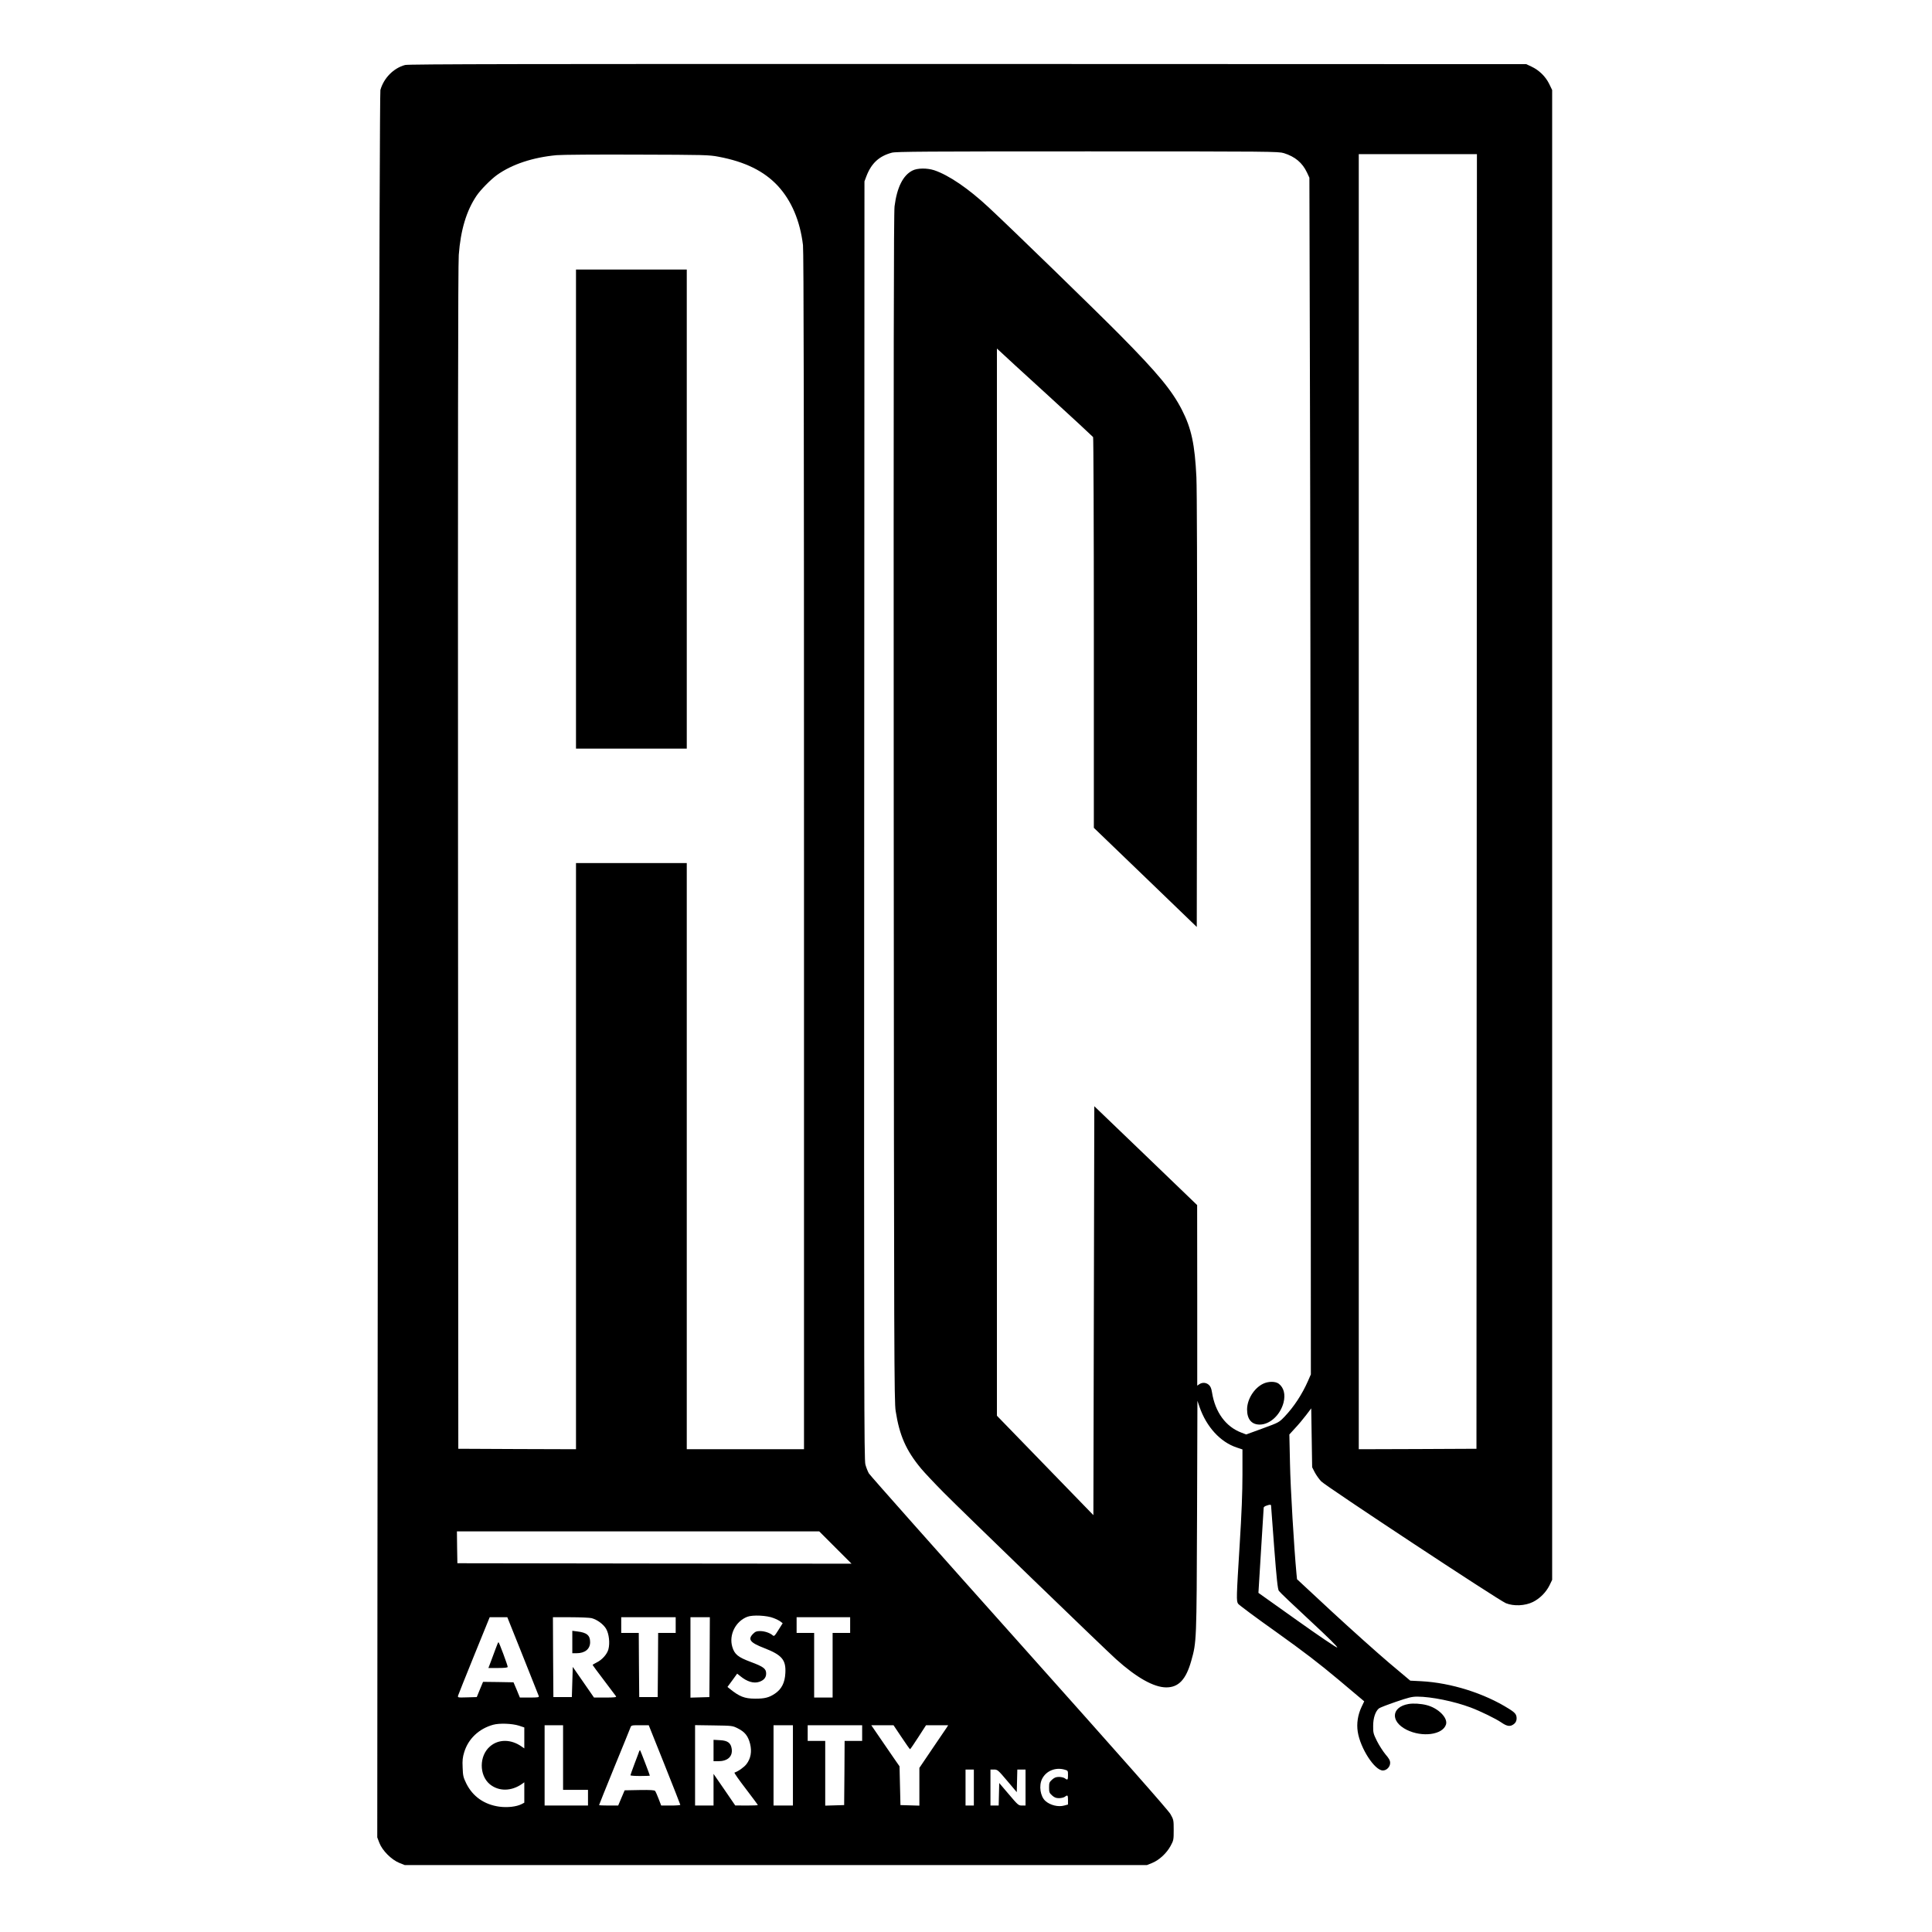 <?xml version="1.0" standalone="no"?>
<!DOCTYPE svg PUBLIC "-//W3C//DTD SVG 20010904//EN"
 "http://www.w3.org/TR/2001/REC-SVG-20010904/DTD/svg10.dtd">
<svg version="1.0" xmlns="http://www.w3.org/2000/svg"
 width="2093pt" height="2093pt" viewBox="0 0 2093 2093"
 preserveAspectRatio="xMidYMid meet">
<g transform="translate(0,2093) scale(0.1,-0.1)"
fill="#000000" stroke="none">
<path d="M4389 20226 c-125 -33 -232 -142 -268 -271 -11 -39 -26 -7861 -32
-16020 l-2 -2910 23 -60 c32 -83 131 -182 215 -216 l60 -24 4020 0 4020 0 57
23 c76 31 156 105 199 184 33 61 34 67 34 173 0 107 -1 112 -35 172 -24 43
-522 606 -1640 1858 -883 988 -1615 1812 -1627 1833 -12 20 -29 64 -38 97 -14
55 -15 766 -13 6980 l3 6920 21 56 c54 141 138 218 276 255 45 12 374 14 2120
14 1996 0 2068 -1 2127 -19 121 -38 200 -104 250 -210 l26 -56 6 -2270 c4
-1248 7 -4165 8 -6482 l2 -4212 -30 -69 c-65 -148 -154 -283 -255 -389 -61
-63 -61 -63 -238 -128 l-178 -65 -52 20 c-169 64 -284 221 -318 436 -7 44 -16
65 -35 82 -30 26 -71 28 -103 6 l-22 -15 0 978 -1 978 -557 536 -557 535 -5
-2215 -5 -2215 -522 538 -523 539 0 5780 0 5781 33 -30 c17 -17 250 -231 517
-474 267 -244 488 -449 492 -455 4 -5 8 -960 8 -2122 l0 -2111 558 -537 557
-537 3 2324 c2 1492 -1 2404 -7 2549 -17 354 -54 528 -157 729 -108 211 -261
396 -669 809 -250 253 -1170 1148 -1425 1385 -219 204 -432 349 -590 402 -78
25 -183 24 -236 -4 -102 -52 -167 -183 -193 -387 -9 -68 -11 -1636 -9 -6515 3
-6017 5 -6432 21 -6536 41 -265 113 -428 276 -624 34 -41 144 -158 244 -259
192 -194 1739 -1690 1867 -1805 222 -200 410 -306 545 -306 133 0 213 85 270
287 58 206 58 207 63 1568 l4 1250 23 -67 c75 -216 225 -380 402 -439 l63 -21
0 -273 c0 -190 -9 -420 -30 -756 -36 -582 -37 -612 -17 -643 9 -13 194 -151
413 -306 306 -219 460 -337 675 -517 l278 -234 -29 -61 c-40 -85 -55 -179 -41
-269 28 -179 183 -419 272 -419 41 0 79 39 79 82 0 26 -12 48 -51 93 -27 33
-69 98 -92 144 -39 79 -42 90 -41 165 0 84 24 156 62 188 9 8 91 40 182 71
140 48 176 57 235 57 153 -1 394 -50 575 -117 107 -40 275 -122 336 -164 52
-36 86 -44 116 -28 33 17 47 40 48 72 0 43 -14 62 -83 105 -267 168 -627 282
-951 299 l-118 6 -233 196 c-127 108 -403 355 -613 549 l-381 354 -6 61 c-26
278 -65 927 -70 1190 l-7 317 62 68 c35 37 88 100 119 141 l56 74 5 -319 5
-319 28 -55 c16 -30 47 -74 70 -98 55 -56 1922 -1288 2001 -1320 85 -34 206
-29 292 13 75 37 142 104 180 180 l29 60 0 8070 0 8070 -32 66 c-39 80 -111
150 -191 187 l-57 27 -6050 2 c-4773 1 -6060 -1 -6096 -11z m3396 -994 c287
-54 493 -156 641 -315 148 -160 241 -378 273 -642 8 -65 11 -1923 11 -6567 l0
-6478 -635 0 -635 0 0 3175 0 3175 -600 0 -600 0 0 -3175 0 -3175 -637 2 -638
3 -3 6395 c-2 4434 0 6439 8 6538 20 270 83 479 193 642 45 66 154 176 222
225 163 116 388 190 645 214 52 5 444 8 870 6 738 -2 780 -3 885 -23z m8213
-6984 l-3 -7013 -637 -3 -638 -2 0 7015 0 7015 640 0 640 0 -2 -7012z m-2228
-7630 c0 -7 16 -212 34 -456 26 -338 38 -448 50 -466 8 -13 158 -156 332 -317
207 -192 311 -295 300 -297 -9 -2 -201 128 -434 294 -229 163 -418 297 -419
298 0 0 12 206 28 456 15 250 28 460 29 467 0 6 12 16 28 21 38 14 52 14 52 0z
m-4720 -453 l175 -175 -2135 2 -2135 3 -3 173 -2 172 1962 0 1963 0 175 -175z
m-670 -764 c30 -11 65 -29 77 -39 l22 -17 -46 -73 c-41 -66 -47 -71 -62 -58
-29 26 -88 46 -136 46 -38 0 -52 -5 -76 -29 -61 -61 -34 -96 122 -156 190 -74
235 -127 227 -270 -5 -104 -41 -174 -112 -222 -63 -43 -113 -56 -216 -55 -115
0 -171 23 -277 109 l-22 18 53 72 52 72 35 -28 c72 -59 144 -81 204 -61 50 17
75 46 75 90 0 52 -28 74 -165 125 -140 52 -178 83 -202 165 -38 130 36 276
163 325 58 22 213 15 284 -14z m-2717 -408 c91 -230 169 -426 173 -435 6 -16
-3 -18 -99 -18 l-105 0 -34 83 -35 82 -165 3 -165 2 -34 -82 -34 -83 -104 -3
c-103 -3 -104 -3 -98 20 4 13 82 208 174 435 l168 413 96 0 95 0 167 -417z
m747 407 c61 -17 126 -65 156 -115 32 -55 43 -155 25 -223 -15 -54 -69 -114
-127 -142 -24 -12 -44 -24 -44 -27 0 -2 55 -77 123 -166 68 -89 127 -168 131
-174 6 -10 -20 -13 -116 -13 l-123 0 -115 166 -115 166 -5 -163 -5 -164 -100
0 -100 0 -3 433 -2 432 192 0 c106 0 209 -5 228 -10z m910 -75 l0 -85 -95 0
-95 0 -2 -347 -3 -348 -100 0 -100 0 -3 348 -2 347 -95 0 -95 0 0 85 0 85 295
0 295 0 0 -85z m368 -347 l-3 -433 -102 -3 -103 -3 0 436 0 435 105 0 105 0
-2 -432z m1522 347 l0 -85 -95 0 -95 0 0 -350 0 -350 -100 0 -100 0 0 350 0
350 -95 0 -95 0 0 85 0 85 290 0 290 0 0 -85z m-3587 -1090 l57 -19 0 -114 0
-113 -29 20 c-114 81 -250 82 -342 2 -119 -101 -120 -312 -3 -410 98 -80 235
-78 352 5 l22 16 0 -111 0 -110 -28 -15 c-57 -29 -154 -40 -244 -28 -163 23
-286 110 -356 250 -33 68 -37 84 -40 173 -4 79 0 111 17 167 44 145 159 254
313 297 69 19 205 14 281 -10z m477 -345 l0 -350 135 0 135 0 0 -85 0 -85
-235 0 -235 0 0 435 0 435 100 0 100 0 0 -350z m1099 -77 c94 -236 171 -431
171 -435 0 -5 -47 -8 -103 -8 l-104 0 -28 73 c-15 39 -32 78 -38 85 -7 9 -49
12 -170 10 l-160 -3 -35 -82 -35 -83 -103 0 c-57 0 -104 2 -104 5 0 3 74 187
164 408 91 221 169 414 175 430 10 27 11 27 105 27 l94 0 171 -427z m796 392
c75 -38 110 -83 131 -166 21 -85 7 -160 -39 -220 -26 -34 -88 -78 -130 -92 -6
-2 49 -80 122 -175 72 -94 131 -174 131 -177 0 -3 -55 -5 -122 -5 l-123 1
-117 171 -118 171 0 -171 0 -172 -100 0 -100 0 0 436 0 435 203 -3 c202 -3
202 -3 262 -33z m595 -400 l0 -435 -105 0 -105 0 0 435 0 435 105 0 105 0 0
-435z m750 350 l0 -85 -95 0 -95 0 -2 -347 -3 -348 -102 -3 -103 -3 0 351 0
350 -95 0 -95 0 0 85 0 85 295 0 295 0 0 -85z m427 -45 c47 -71 89 -130 92
-130 3 1 44 59 89 130 l84 130 120 0 120 0 -17 -27 c-10 -16 -81 -120 -157
-231 l-138 -204 0 -204 0 -205 -102 3 -103 3 -5 210 -5 210 -66 95 c-36 52
-105 152 -153 223 l-87 127 120 0 121 0 87 -130z m1766 -351 c36 -10 37 -11
37 -59 0 -53 -4 -58 -34 -35 -11 8 -39 15 -63 15 -33 0 -50 -7 -75 -29 -30
-27 -33 -35 -33 -86 0 -51 3 -59 33 -86 25 -22 42 -29 75 -29 24 0 52 7 63 15
30 23 34 18 34 -35 l0 -49 -41 -11 c-64 -18 -151 3 -203 49 -56 49 -74 167
-36 241 44 86 144 127 243 99z m-983 -194 l0 -195 -45 0 -45 0 0 195 0 195 45
0 45 0 0 -195z m361 73 l104 -123 3 123 3 122 44 0 45 0 0 -195 0 -195 -39 0
c-37 0 -43 5 -142 122 l-104 122 -3 -122 -3 -122 -44 0 -45 0 0 195 0 195 39
0 c37 0 43 -5 142 -122z"/>
<path d="M6240 15415 l0 -2595 600 0 600 0 0 2595 0 2595 -600 0 -600 0 0
-2595z"/>
<path d="M5369 3068 c-15 -40 -38 -103 -52 -140 l-26 -68 104 0 c74 0 105 4
105 12 0 17 -93 268 -100 268 -3 0 -17 -33 -31 -72z"/>
<path d="M6200 3141 l0 -121 45 0 c92 0 148 45 148 120 0 74 -36 104 -139 116
l-54 7 0 -122z"/>
<path d="M6925 1959 c-2 -8 -25 -68 -50 -134 -25 -66 -45 -123 -45 -127 0 -5
47 -8 105 -8 58 0 105 2 105 4 0 7 -101 270 -105 274 -3 3 -7 -1 -10 -9z"/>
<path d="M7730 1966 l0 -116 50 0 c102 0 158 50 147 133 -9 65 -43 91 -127 95
l-70 4 0 -116z"/>
<path d="M13683 5939 c-98 -48 -173 -169 -173 -279 0 -106 50 -164 139 -163
111 2 221 105 256 238 22 88 4 161 -51 204 -36 28 -114 28 -171 0z"/>
<path d="M15259 2470 c-187 -32 -199 -190 -21 -279 169 -85 392 -55 427 57 22
72 -84 178 -210 210 -62 16 -145 21 -196 12z"/>
</g>
</svg>
